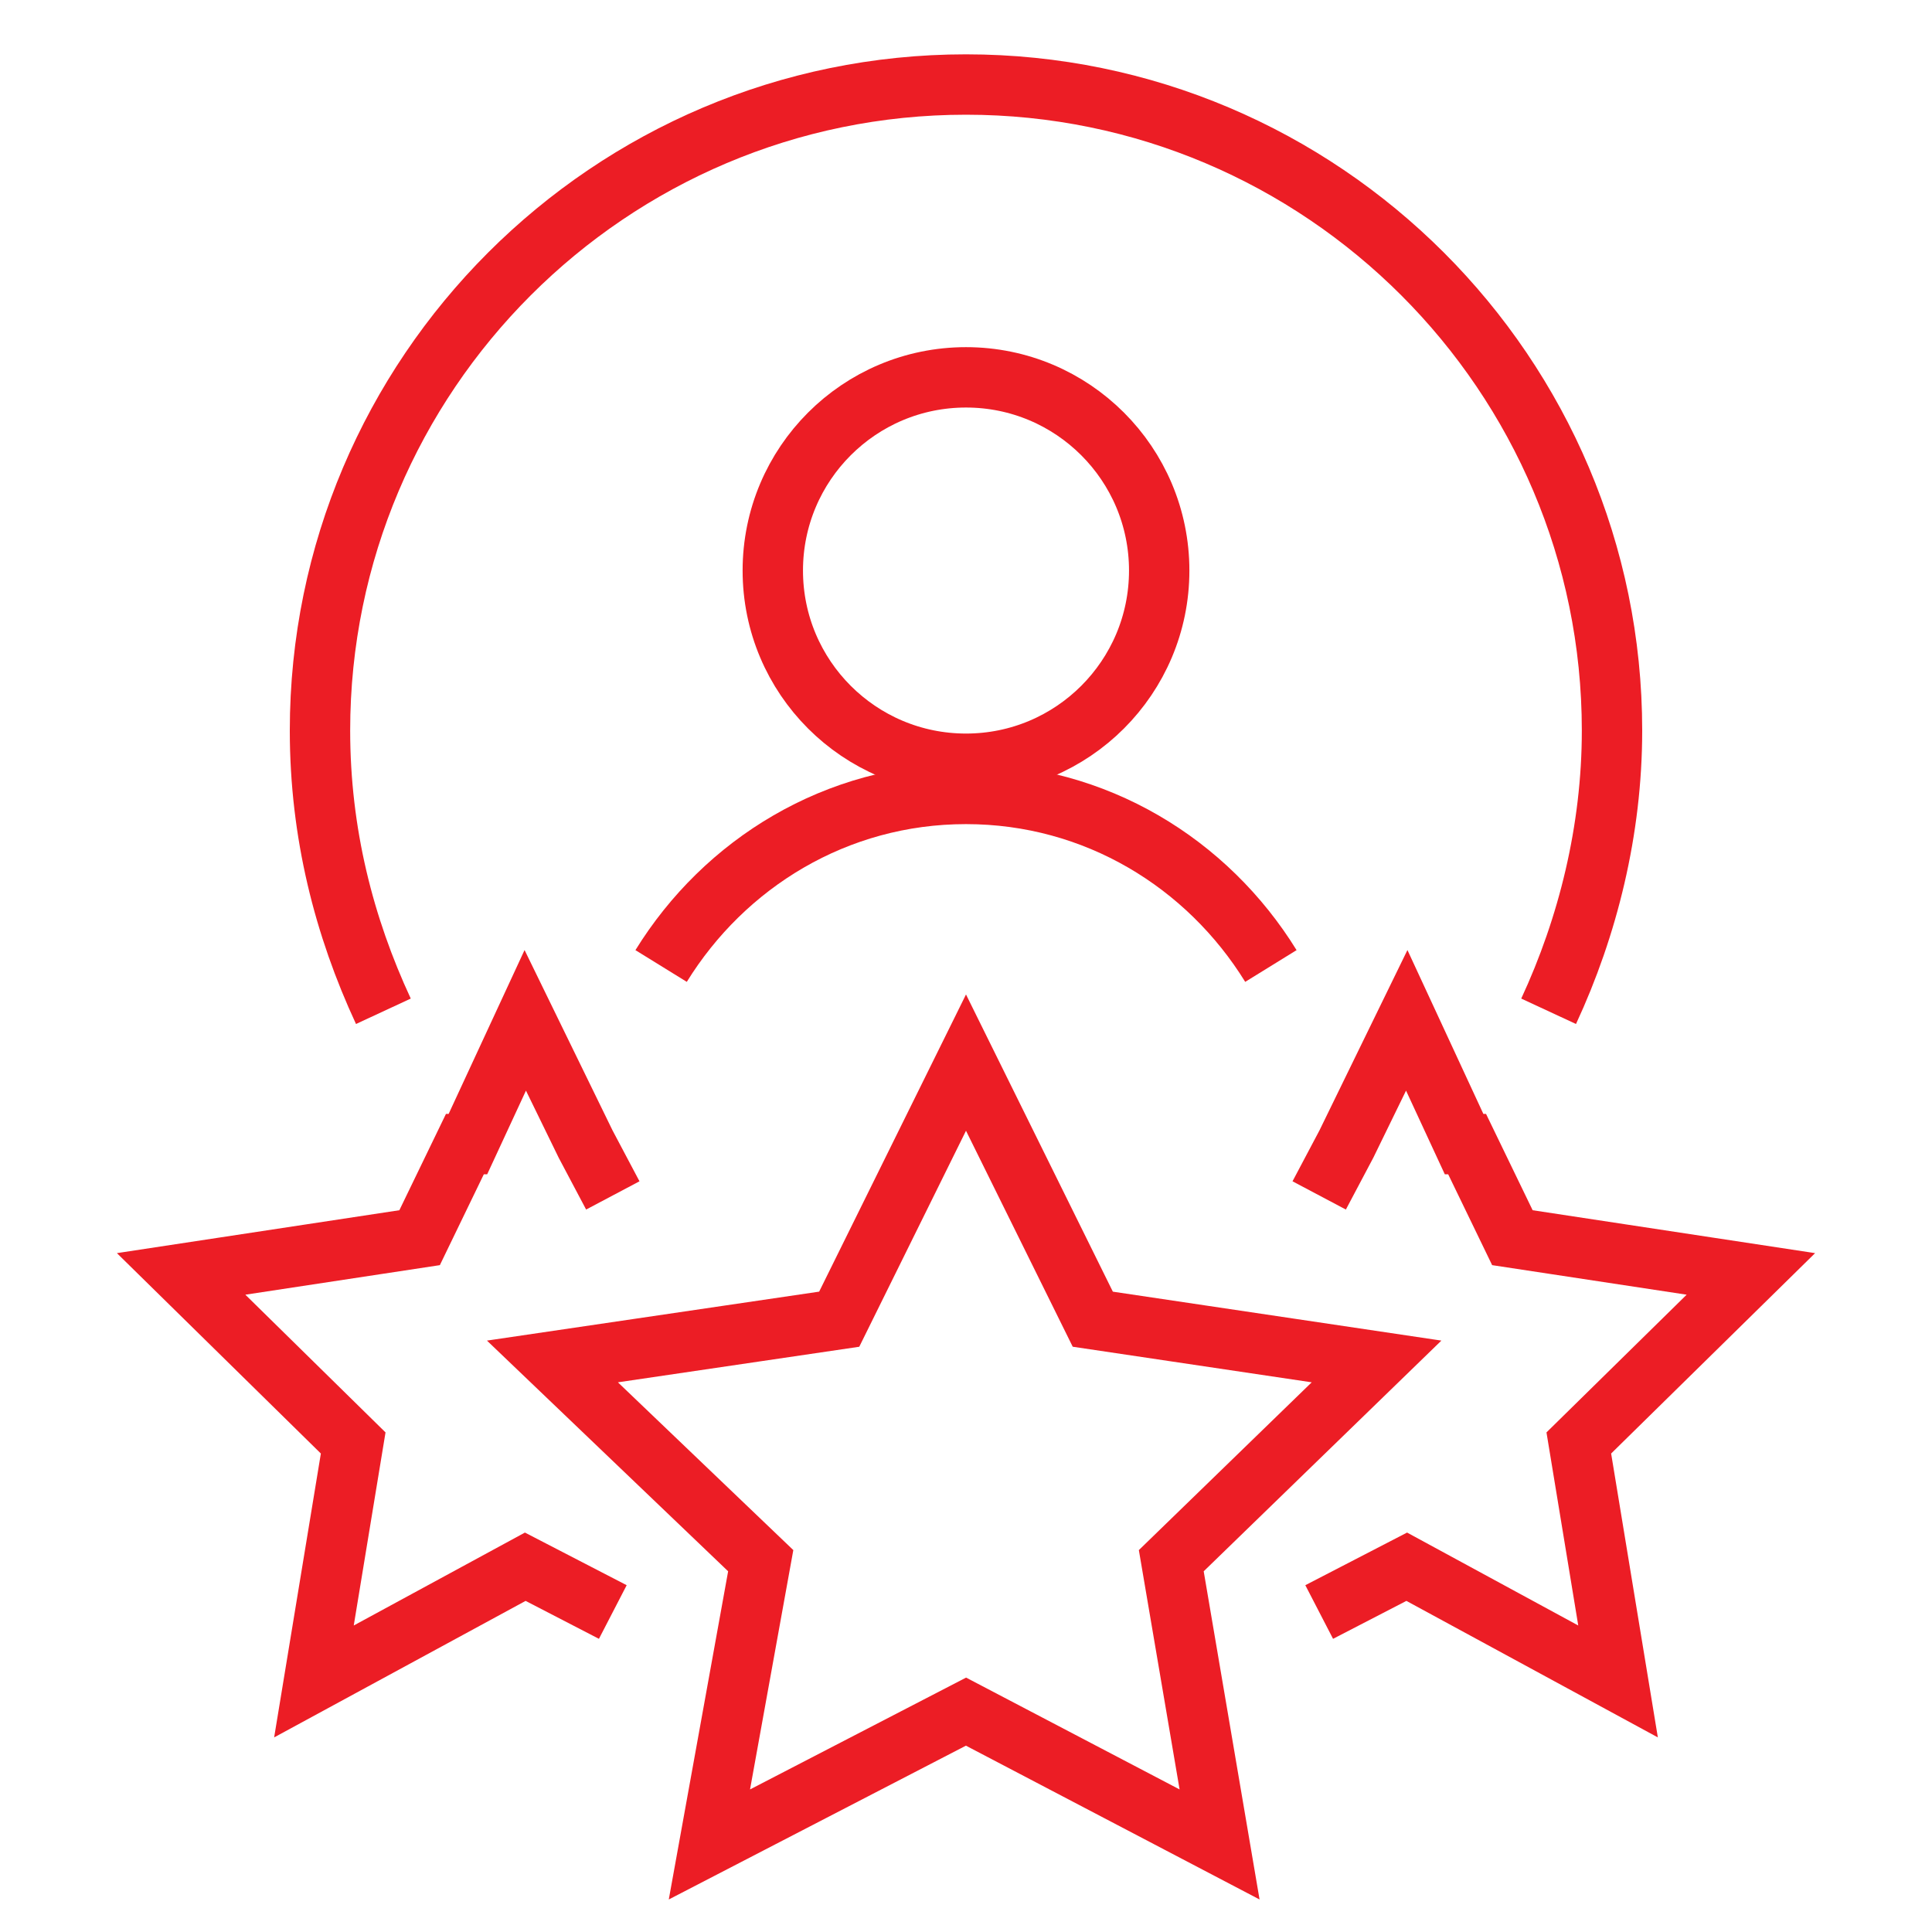 <?xml version="1.0" encoding="utf-8"?>
<!-- Generator: Adobe Illustrator 29.5.1, SVG Export Plug-In . SVG Version: 9.03 Build 0)  -->
<svg version="1.0" id="Layer_1" xmlns="http://www.w3.org/2000/svg" xmlns:xlink="http://www.w3.org/1999/xlink" x="0px" y="0px"
	 viewBox="0 0 64 64" style="enable-background:new 0 0 64 64;" xml:space="preserve">
<style type="text/css">
	.st0{fill:none;stroke:#EC1D25;stroke-width:2;stroke-miterlimit:10;}
</style>
<g id="_x31_1_Customer_Experience">
	<path class="st0" d="M12.7,33.5c-1.3-2.8-2.1-5.9-2.1-9.3c0-11.8,9.6-21.4,21.4-21.4s21.4,9.6,21.4,21.4c0,3.3-0.8,6.5-2.1,9.3"/>
	<path class="st0" d="M43.7,39.4"/>
	<path class="st0" d="M21.9,32c2.1-3.4,5.8-5.7,10.1-5.7c4.3,0,8,2.3,10.1,5.7"/>
	<circle class="st0" cx="32" cy="18.9" r="6.4"/>
	<line class="st0" x1="23.6" y1="50.2" x2="23.6" y2="50.2"/>
	<line class="st0" x1="28.2" y1="42.9" x2="28.1" y2="42.9"/>
	<polyline class="st0" points="20.3,39.6 20.3,39.6 19.4,37.9 17.4,33.8 15.5,37.9 15.4,37.9 13.9,41 6,42.2 11.7,47.8 10.4,55.7 
		17.4,51.9 20.3,53.4 	"/>
	<polyline class="st0" points="43.7,39.6 43.7,39.6 44.6,37.9 46.6,33.8 48.5,37.9 48.6,37.9 50.1,41 58,42.2 52.3,47.8 53.6,55.7 
		46.6,51.9 43.7,53.4 	"/>
	<polygon class="st0" points="32,35.2 36.2,43.7 45.6,45.1 38.8,51.7 40.4,61.1 32,56.7 23.5,61.1 25.2,51.7 18.3,45.1 27.8,43.7 	
		"/>
</g>
</svg>
